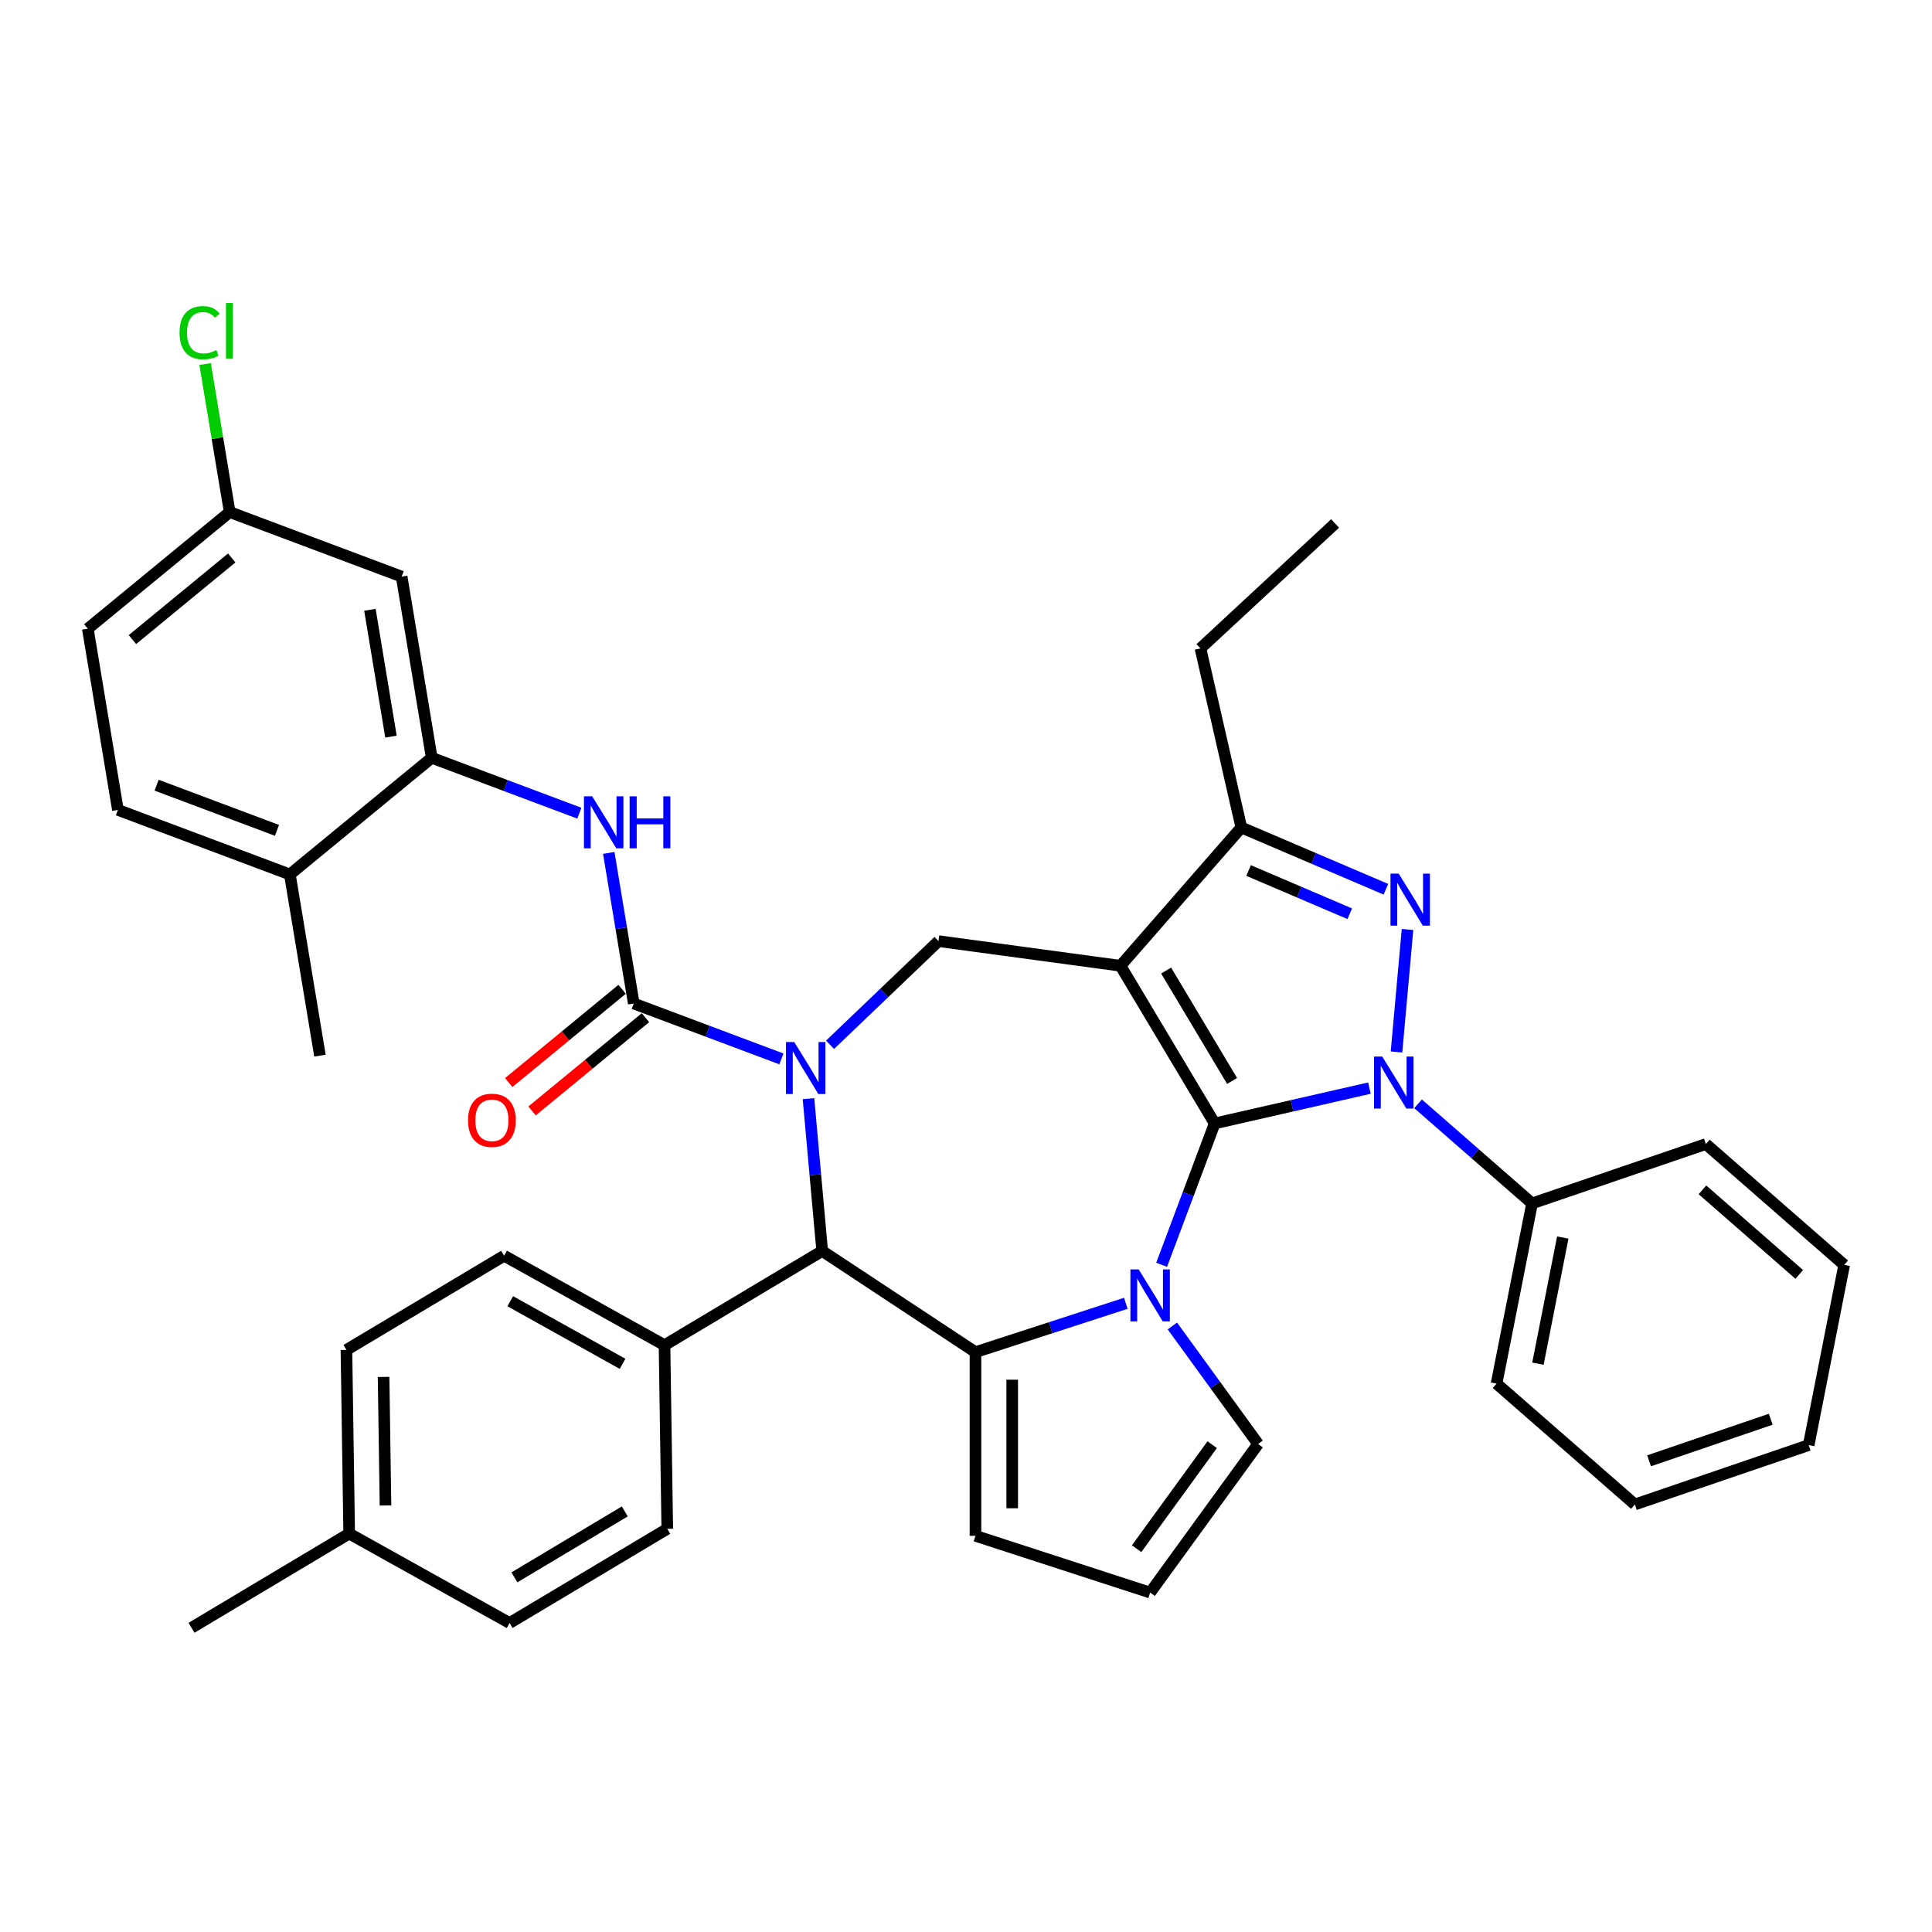 <?xml version='1.0' encoding='iso-8859-1'?>
<svg version='1.1' baseProfile='full'
              xmlns='http://www.w3.org/2000/svg'
                      xmlns:rdkit='http://www.rdkit.org/xml'
                      xmlns:xlink='http://www.w3.org/1999/xlink'
                  xml:space='preserve'
width='1000px' height='1000px' viewBox='0 0 1000 1000'>
<!-- END OF HEADER -->
<rect style='opacity:1.0;fill:#FFFFFF;stroke:none' width='1000' height='1000' x='0' y='0'> </rect>
<path class='bond-0' d='M 628.719,581.491 L 579.96,499.883' style='fill:none;fill-rule:evenodd;stroke:#000000;stroke-width:6px;stroke-linecap:butt;stroke-linejoin:miter;stroke-opacity:1' />
<path class='bond-0' d='M 637.727,559.498 L 603.595,502.372' style='fill:none;fill-rule:evenodd;stroke:#000000;stroke-width:6px;stroke-linecap:butt;stroke-linejoin:miter;stroke-opacity:1' />
<path class='bond-1' d='M 628.719,581.491 L 668.766,572.351' style='fill:none;fill-rule:evenodd;stroke:#000000;stroke-width:6px;stroke-linecap:butt;stroke-linejoin:miter;stroke-opacity:1' />
<path class='bond-1' d='M 668.766,572.351 L 708.814,563.21' style='fill:none;fill-rule:evenodd;stroke:#0000FF;stroke-width:6px;stroke-linecap:butt;stroke-linejoin:miter;stroke-opacity:1' />
<path class='bond-2' d='M 628.719,581.491 L 614.989,618.074' style='fill:none;fill-rule:evenodd;stroke:#000000;stroke-width:6px;stroke-linecap:butt;stroke-linejoin:miter;stroke-opacity:1' />
<path class='bond-2' d='M 614.989,618.074 L 601.259,654.657' style='fill:none;fill-rule:evenodd;stroke:#0000FF;stroke-width:6px;stroke-linecap:butt;stroke-linejoin:miter;stroke-opacity:1' />
<path class='bond-8' d='M 579.96,499.883 L 642.507,428.292' style='fill:none;fill-rule:evenodd;stroke:#000000;stroke-width:6px;stroke-linecap:butt;stroke-linejoin:miter;stroke-opacity:1' />
<path class='bond-9' d='M 579.96,499.883 L 485.755,487.122' style='fill:none;fill-rule:evenodd;stroke:#000000;stroke-width:6px;stroke-linecap:butt;stroke-linejoin:miter;stroke-opacity:1' />
<path class='bond-4' d='M 722.826,544.499 L 728.532,481.095' style='fill:none;fill-rule:evenodd;stroke:#0000FF;stroke-width:6px;stroke-linecap:butt;stroke-linejoin:miter;stroke-opacity:1' />
<path class='bond-14' d='M 733.987,571.334 L 763.489,597.109' style='fill:none;fill-rule:evenodd;stroke:#0000FF;stroke-width:6px;stroke-linecap:butt;stroke-linejoin:miter;stroke-opacity:1' />
<path class='bond-14' d='M 763.489,597.109 L 792.992,622.884' style='fill:none;fill-rule:evenodd;stroke:#000000;stroke-width:6px;stroke-linecap:butt;stroke-linejoin:miter;stroke-opacity:1' />
<path class='bond-5' d='M 582.728,674.584 L 543.815,687.228' style='fill:none;fill-rule:evenodd;stroke:#0000FF;stroke-width:6px;stroke-linecap:butt;stroke-linejoin:miter;stroke-opacity:1' />
<path class='bond-5' d='M 543.815,687.228 L 504.903,699.872' style='fill:none;fill-rule:evenodd;stroke:#000000;stroke-width:6px;stroke-linecap:butt;stroke-linejoin:miter;stroke-opacity:1' />
<path class='bond-12' d='M 606.822,686.333 L 629.008,716.868' style='fill:none;fill-rule:evenodd;stroke:#0000FF;stroke-width:6px;stroke-linecap:butt;stroke-linejoin:miter;stroke-opacity:1' />
<path class='bond-12' d='M 629.008,716.868 L 651.193,747.404' style='fill:none;fill-rule:evenodd;stroke:#000000;stroke-width:6px;stroke-linecap:butt;stroke-linejoin:miter;stroke-opacity:1' />
<path class='bond-3' d='M 429.629,540.784 L 457.692,513.953' style='fill:none;fill-rule:evenodd;stroke:#0000FF;stroke-width:6px;stroke-linecap:butt;stroke-linejoin:miter;stroke-opacity:1' />
<path class='bond-3' d='M 457.692,513.953 L 485.755,487.122' style='fill:none;fill-rule:evenodd;stroke:#000000;stroke-width:6px;stroke-linecap:butt;stroke-linejoin:miter;stroke-opacity:1' />
<path class='bond-6' d='M 404.455,548.094 L 366.247,533.754' style='fill:none;fill-rule:evenodd;stroke:#0000FF;stroke-width:6px;stroke-linecap:butt;stroke-linejoin:miter;stroke-opacity:1' />
<path class='bond-6' d='M 366.247,533.754 L 328.038,519.414' style='fill:none;fill-rule:evenodd;stroke:#000000;stroke-width:6px;stroke-linecap:butt;stroke-linejoin:miter;stroke-opacity:1' />
<path class='bond-40' d='M 418.467,568.656 L 422.015,608.078' style='fill:none;fill-rule:evenodd;stroke:#0000FF;stroke-width:6px;stroke-linecap:butt;stroke-linejoin:miter;stroke-opacity:1' />
<path class='bond-40' d='M 422.015,608.078 L 425.564,647.5' style='fill:none;fill-rule:evenodd;stroke:#000000;stroke-width:6px;stroke-linecap:butt;stroke-linejoin:miter;stroke-opacity:1' />
<path class='bond-38' d='M 717.335,460.275 L 679.921,444.283' style='fill:none;fill-rule:evenodd;stroke:#0000FF;stroke-width:6px;stroke-linecap:butt;stroke-linejoin:miter;stroke-opacity:1' />
<path class='bond-38' d='M 679.921,444.283 L 642.507,428.292' style='fill:none;fill-rule:evenodd;stroke:#000000;stroke-width:6px;stroke-linecap:butt;stroke-linejoin:miter;stroke-opacity:1' />
<path class='bond-38' d='M 698.639,472.96 L 672.449,461.766' style='fill:none;fill-rule:evenodd;stroke:#0000FF;stroke-width:6px;stroke-linecap:butt;stroke-linejoin:miter;stroke-opacity:1' />
<path class='bond-38' d='M 672.449,461.766 L 646.259,450.572' style='fill:none;fill-rule:evenodd;stroke:#000000;stroke-width:6px;stroke-linecap:butt;stroke-linejoin:miter;stroke-opacity:1' />
<path class='bond-7' d='M 504.903,699.872 L 425.564,647.5' style='fill:none;fill-rule:evenodd;stroke:#000000;stroke-width:6px;stroke-linecap:butt;stroke-linejoin:miter;stroke-opacity:1' />
<path class='bond-13' d='M 504.903,699.872 L 504.903,794.937' style='fill:none;fill-rule:evenodd;stroke:#000000;stroke-width:6px;stroke-linecap:butt;stroke-linejoin:miter;stroke-opacity:1' />
<path class='bond-13' d='M 523.916,714.131 L 523.916,780.677' style='fill:none;fill-rule:evenodd;stroke:#000000;stroke-width:6px;stroke-linecap:butt;stroke-linejoin:miter;stroke-opacity:1' />
<path class='bond-10' d='M 328.038,519.414 L 321.567,480.443' style='fill:none;fill-rule:evenodd;stroke:#000000;stroke-width:6px;stroke-linecap:butt;stroke-linejoin:miter;stroke-opacity:1' />
<path class='bond-10' d='M 321.567,480.443 L 315.095,441.471' style='fill:none;fill-rule:evenodd;stroke:#0000FF;stroke-width:6px;stroke-linecap:butt;stroke-linejoin:miter;stroke-opacity:1' />
<path class='bond-17' d='M 322.001,512.071 L 292.653,536.202' style='fill:none;fill-rule:evenodd;stroke:#000000;stroke-width:6px;stroke-linecap:butt;stroke-linejoin:miter;stroke-opacity:1' />
<path class='bond-17' d='M 292.653,536.202 L 263.306,560.333' style='fill:none;fill-rule:evenodd;stroke:#FF0000;stroke-width:6px;stroke-linecap:butt;stroke-linejoin:miter;stroke-opacity:1' />
<path class='bond-17' d='M 334.076,526.757 L 304.729,550.888' style='fill:none;fill-rule:evenodd;stroke:#000000;stroke-width:6px;stroke-linecap:butt;stroke-linejoin:miter;stroke-opacity:1' />
<path class='bond-17' d='M 304.729,550.888 L 275.381,575.019' style='fill:none;fill-rule:evenodd;stroke:#FF0000;stroke-width:6px;stroke-linecap:butt;stroke-linejoin:miter;stroke-opacity:1' />
<path class='bond-16' d='M 425.564,647.5 L 343.955,696.259' style='fill:none;fill-rule:evenodd;stroke:#000000;stroke-width:6px;stroke-linecap:butt;stroke-linejoin:miter;stroke-opacity:1' />
<path class='bond-29' d='M 642.507,428.292 L 621.353,335.61' style='fill:none;fill-rule:evenodd;stroke:#000000;stroke-width:6px;stroke-linecap:butt;stroke-linejoin:miter;stroke-opacity:1' />
<path class='bond-11' d='M 299.878,420.909 L 261.67,406.569' style='fill:none;fill-rule:evenodd;stroke:#0000FF;stroke-width:6px;stroke-linecap:butt;stroke-linejoin:miter;stroke-opacity:1' />
<path class='bond-11' d='M 261.67,406.569 L 223.462,392.23' style='fill:none;fill-rule:evenodd;stroke:#000000;stroke-width:6px;stroke-linecap:butt;stroke-linejoin:miter;stroke-opacity:1' />
<path class='bond-15' d='M 223.462,392.23 L 207.888,298.448' style='fill:none;fill-rule:evenodd;stroke:#000000;stroke-width:6px;stroke-linecap:butt;stroke-linejoin:miter;stroke-opacity:1' />
<path class='bond-15' d='M 202.369,381.277 L 191.468,315.63' style='fill:none;fill-rule:evenodd;stroke:#000000;stroke-width:6px;stroke-linecap:butt;stroke-linejoin:miter;stroke-opacity:1' />
<path class='bond-19' d='M 223.462,392.23 L 150.031,452.607' style='fill:none;fill-rule:evenodd;stroke:#000000;stroke-width:6px;stroke-linecap:butt;stroke-linejoin:miter;stroke-opacity:1' />
<path class='bond-18' d='M 651.193,747.404 L 595.315,824.314' style='fill:none;fill-rule:evenodd;stroke:#000000;stroke-width:6px;stroke-linecap:butt;stroke-linejoin:miter;stroke-opacity:1' />
<path class='bond-18' d='M 627.429,747.765 L 588.315,801.602' style='fill:none;fill-rule:evenodd;stroke:#000000;stroke-width:6px;stroke-linecap:butt;stroke-linejoin:miter;stroke-opacity:1' />
<path class='bond-39' d='M 504.903,794.937 L 595.315,824.314' style='fill:none;fill-rule:evenodd;stroke:#000000;stroke-width:6px;stroke-linecap:butt;stroke-linejoin:miter;stroke-opacity:1' />
<path class='bond-30' d='M 792.992,622.884 L 774.62,716.158' style='fill:none;fill-rule:evenodd;stroke:#000000;stroke-width:6px;stroke-linecap:butt;stroke-linejoin:miter;stroke-opacity:1' />
<path class='bond-30' d='M 808.89,640.55 L 796.03,705.841' style='fill:none;fill-rule:evenodd;stroke:#000000;stroke-width:6px;stroke-linecap:butt;stroke-linejoin:miter;stroke-opacity:1' />
<path class='bond-31' d='M 792.992,622.884 L 882.954,592.158' style='fill:none;fill-rule:evenodd;stroke:#000000;stroke-width:6px;stroke-linecap:butt;stroke-linejoin:miter;stroke-opacity:1' />
<path class='bond-23' d='M 207.888,298.448 L 118.885,265.045' style='fill:none;fill-rule:evenodd;stroke:#000000;stroke-width:6px;stroke-linecap:butt;stroke-linejoin:miter;stroke-opacity:1' />
<path class='bond-20' d='M 343.955,696.259 L 260.924,649.964' style='fill:none;fill-rule:evenodd;stroke:#000000;stroke-width:6px;stroke-linecap:butt;stroke-linejoin:miter;stroke-opacity:1' />
<path class='bond-20' d='M 322.241,705.921 L 264.119,673.514' style='fill:none;fill-rule:evenodd;stroke:#000000;stroke-width:6px;stroke-linecap:butt;stroke-linejoin:miter;stroke-opacity:1' />
<path class='bond-21' d='M 343.955,696.259 L 345.377,791.314' style='fill:none;fill-rule:evenodd;stroke:#000000;stroke-width:6px;stroke-linecap:butt;stroke-linejoin:miter;stroke-opacity:1' />
<path class='bond-22' d='M 150.031,452.607 L 61.028,419.203' style='fill:none;fill-rule:evenodd;stroke:#000000;stroke-width:6px;stroke-linecap:butt;stroke-linejoin:miter;stroke-opacity:1' />
<path class='bond-22' d='M 143.362,429.796 L 81.059,406.413' style='fill:none;fill-rule:evenodd;stroke:#000000;stroke-width:6px;stroke-linecap:butt;stroke-linejoin:miter;stroke-opacity:1' />
<path class='bond-32' d='M 150.031,452.607 L 165.605,546.388' style='fill:none;fill-rule:evenodd;stroke:#000000;stroke-width:6px;stroke-linecap:butt;stroke-linejoin:miter;stroke-opacity:1' />
<path class='bond-25' d='M 260.924,649.964 L 179.315,698.723' style='fill:none;fill-rule:evenodd;stroke:#000000;stroke-width:6px;stroke-linecap:butt;stroke-linejoin:miter;stroke-opacity:1' />
<path class='bond-26' d='M 345.377,791.314 L 263.768,840.073' style='fill:none;fill-rule:evenodd;stroke:#000000;stroke-width:6px;stroke-linecap:butt;stroke-linejoin:miter;stroke-opacity:1' />
<path class='bond-26' d='M 323.384,782.306 L 266.258,816.437' style='fill:none;fill-rule:evenodd;stroke:#000000;stroke-width:6px;stroke-linecap:butt;stroke-linejoin:miter;stroke-opacity:1' />
<path class='bond-24' d='M 61.028,419.203 L 45.455,325.422' style='fill:none;fill-rule:evenodd;stroke:#000000;stroke-width:6px;stroke-linecap:butt;stroke-linejoin:miter;stroke-opacity:1' />
<path class='bond-27' d='M 118.885,265.045 L 112.522,226.729' style='fill:none;fill-rule:evenodd;stroke:#000000;stroke-width:6px;stroke-linecap:butt;stroke-linejoin:miter;stroke-opacity:1' />
<path class='bond-27' d='M 112.522,226.729 L 106.159,188.414' style='fill:none;fill-rule:evenodd;stroke:#00CC00;stroke-width:6px;stroke-linecap:butt;stroke-linejoin:miter;stroke-opacity:1' />
<path class='bond-43' d='M 118.885,265.045 L 45.455,325.422' style='fill:none;fill-rule:evenodd;stroke:#000000;stroke-width:6px;stroke-linecap:butt;stroke-linejoin:miter;stroke-opacity:1' />
<path class='bond-43' d='M 119.946,288.788 L 68.545,331.052' style='fill:none;fill-rule:evenodd;stroke:#000000;stroke-width:6px;stroke-linecap:butt;stroke-linejoin:miter;stroke-opacity:1' />
<path class='bond-42' d='M 179.315,698.723 L 180.737,793.777' style='fill:none;fill-rule:evenodd;stroke:#000000;stroke-width:6px;stroke-linecap:butt;stroke-linejoin:miter;stroke-opacity:1' />
<path class='bond-42' d='M 198.539,712.696 L 199.535,779.235' style='fill:none;fill-rule:evenodd;stroke:#000000;stroke-width:6px;stroke-linecap:butt;stroke-linejoin:miter;stroke-opacity:1' />
<path class='bond-28' d='M 263.768,840.073 L 180.737,793.777' style='fill:none;fill-rule:evenodd;stroke:#000000;stroke-width:6px;stroke-linecap:butt;stroke-linejoin:miter;stroke-opacity:1' />
<path class='bond-33' d='M 180.737,793.777 L 99.129,842.536' style='fill:none;fill-rule:evenodd;stroke:#000000;stroke-width:6px;stroke-linecap:butt;stroke-linejoin:miter;stroke-opacity:1' />
<path class='bond-34' d='M 621.353,335.61 L 691.041,270.949' style='fill:none;fill-rule:evenodd;stroke:#000000;stroke-width:6px;stroke-linecap:butt;stroke-linejoin:miter;stroke-opacity:1' />
<path class='bond-35' d='M 774.62,716.158 L 846.211,778.705' style='fill:none;fill-rule:evenodd;stroke:#000000;stroke-width:6px;stroke-linecap:butt;stroke-linejoin:miter;stroke-opacity:1' />
<path class='bond-36' d='M 882.954,592.158 L 954.545,654.706' style='fill:none;fill-rule:evenodd;stroke:#000000;stroke-width:6px;stroke-linecap:butt;stroke-linejoin:miter;stroke-opacity:1' />
<path class='bond-36' d='M 881.184,615.859 L 931.297,659.642' style='fill:none;fill-rule:evenodd;stroke:#000000;stroke-width:6px;stroke-linecap:butt;stroke-linejoin:miter;stroke-opacity:1' />
<path class='bond-41' d='M 846.211,778.705 L 936.174,747.979' style='fill:none;fill-rule:evenodd;stroke:#000000;stroke-width:6px;stroke-linecap:butt;stroke-linejoin:miter;stroke-opacity:1' />
<path class='bond-41' d='M 853.56,756.103 L 916.534,734.595' style='fill:none;fill-rule:evenodd;stroke:#000000;stroke-width:6px;stroke-linecap:butt;stroke-linejoin:miter;stroke-opacity:1' />
<path class='bond-37' d='M 954.545,654.706 L 936.174,747.979' style='fill:none;fill-rule:evenodd;stroke:#000000;stroke-width:6px;stroke-linecap:butt;stroke-linejoin:miter;stroke-opacity:1' />
<path  class='atom-2' d='M 715.449 546.876
L 724.271 561.136
Q 725.146 562.543, 726.553 565.091
Q 727.96 567.638, 728.036 567.79
L 728.036 546.876
L 731.611 546.876
L 731.611 573.799
L 727.922 573.799
L 718.453 558.208
Q 717.351 556.383, 716.172 554.291
Q 715.031 552.2, 714.689 551.553
L 714.689 573.799
L 711.19 573.799
L 711.19 546.876
L 715.449 546.876
' fill='#0000FF'/>
<path  class='atom-3' d='M 589.364 657.034
L 598.186 671.293
Q 599.061 672.7, 600.468 675.248
Q 601.875 677.796, 601.951 677.948
L 601.951 657.034
L 605.525 657.034
L 605.525 683.956
L 601.837 683.956
L 592.368 668.365
Q 591.265 666.54, 590.086 664.449
Q 588.946 662.357, 588.603 661.711
L 588.603 683.956
L 585.105 683.956
L 585.105 657.034
L 589.364 657.034
' fill='#0000FF'/>
<path  class='atom-4' d='M 411.091 539.356
L 419.913 553.616
Q 420.788 555.023, 422.194 557.571
Q 423.601 560.119, 423.678 560.271
L 423.678 539.356
L 427.252 539.356
L 427.252 566.279
L 423.563 566.279
L 414.095 550.688
Q 412.992 548.863, 411.813 546.772
Q 410.673 544.68, 410.33 544.034
L 410.33 566.279
L 406.832 566.279
L 406.832 539.356
L 411.091 539.356
' fill='#0000FF'/>
<path  class='atom-5' d='M 723.971 452.193
L 732.793 466.453
Q 733.668 467.86, 735.075 470.408
Q 736.482 472.956, 736.558 473.108
L 736.558 452.193
L 740.132 452.193
L 740.132 479.116
L 736.444 479.116
L 726.975 463.525
Q 725.872 461.7, 724.693 459.608
Q 723.553 457.517, 723.21 456.871
L 723.21 479.116
L 719.712 479.116
L 719.712 452.193
L 723.971 452.193
' fill='#0000FF'/>
<path  class='atom-11' d='M 306.514 412.172
L 315.336 426.432
Q 316.211 427.839, 317.618 430.386
Q 319.025 432.934, 319.101 433.086
L 319.101 412.172
L 322.675 412.172
L 322.675 439.094
L 318.987 439.094
L 309.518 423.504
Q 308.415 421.678, 307.236 419.587
Q 306.096 417.496, 305.753 416.849
L 305.753 439.094
L 302.255 439.094
L 302.255 412.172
L 306.514 412.172
' fill='#0000FF'/>
<path  class='atom-11' d='M 325.907 412.172
L 329.558 412.172
L 329.558 423.618
L 343.323 423.618
L 343.323 412.172
L 346.974 412.172
L 346.974 439.094
L 343.323 439.094
L 343.323 426.66
L 329.558 426.66
L 329.558 439.094
L 325.907 439.094
L 325.907 412.172
' fill='#0000FF'/>
<path  class='atom-18' d='M 242.25 579.868
Q 242.25 573.403, 245.444 569.791
Q 248.638 566.178, 254.608 566.178
Q 260.578 566.178, 263.773 569.791
Q 266.967 573.403, 266.967 579.868
Q 266.967 586.408, 263.735 590.135
Q 260.502 593.823, 254.608 593.823
Q 248.676 593.823, 245.444 590.135
Q 242.25 586.446, 242.25 579.868
M 254.608 590.781
Q 258.715 590.781, 260.921 588.043
Q 263.164 585.267, 263.164 579.868
Q 263.164 574.582, 260.921 571.92
Q 258.715 569.22, 254.608 569.22
Q 250.502 569.22, 248.258 571.882
Q 246.052 574.544, 246.052 579.868
Q 246.052 585.305, 248.258 588.043
Q 250.502 590.781, 254.608 590.781
' fill='#FF0000'/>
<path  class='atom-28' d='M 92.93 172.195
Q 92.93 165.503, 96.048 162.004
Q 99.204 158.468, 105.175 158.468
Q 110.726 158.468, 113.692 162.385
L 111.183 164.438
Q 109.015 161.586, 105.175 161.586
Q 101.106 161.586, 98.938 164.324
Q 96.809 167.024, 96.809 172.195
Q 96.809 177.519, 99.014 180.257
Q 101.258 182.995, 105.593 182.995
Q 108.559 182.995, 112.019 181.208
L 113.084 184.06
Q 111.677 184.972, 109.548 185.505
Q 107.418 186.037, 105.06 186.037
Q 99.204 186.037, 96.048 182.463
Q 92.93 178.888, 92.93 172.195
' fill='#00CC00'/>
<path  class='atom-28' d='M 116.963 156.833
L 120.461 156.833
L 120.461 185.695
L 116.963 185.695
L 116.963 156.833
' fill='#00CC00'/>
</svg>

